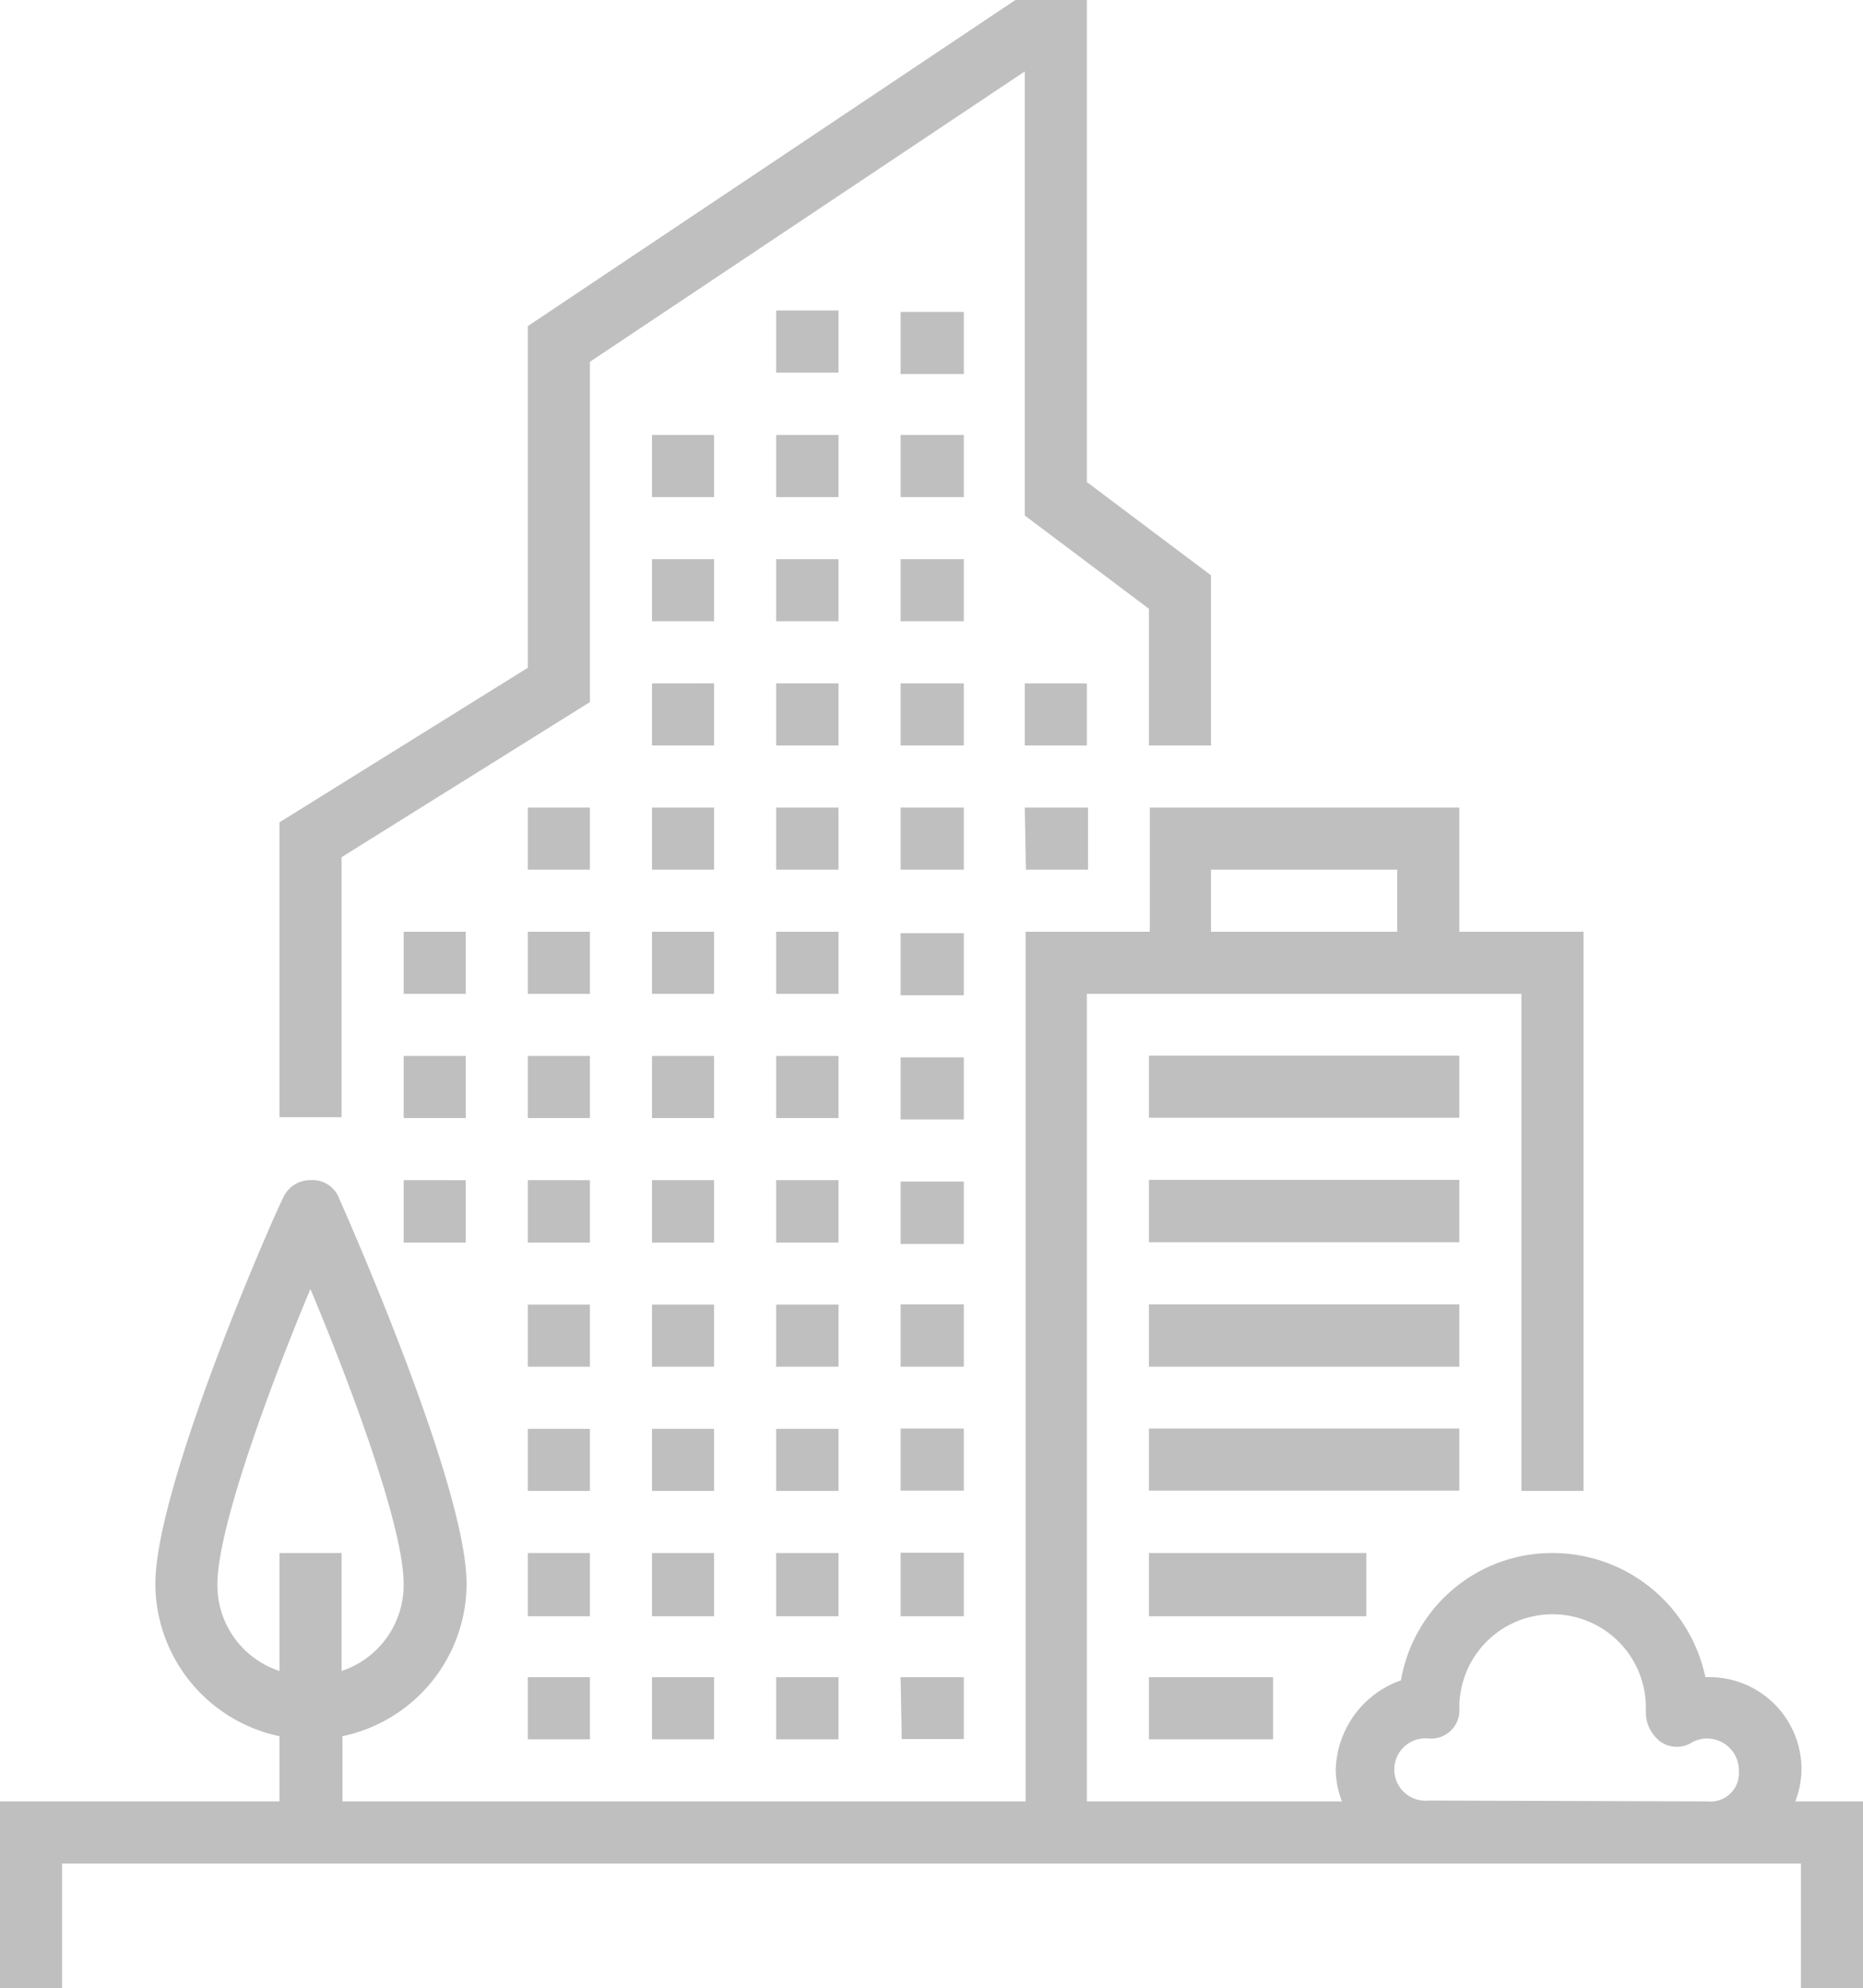 <svg xmlns="http://www.w3.org/2000/svg" width="65.72" height="70.11" viewBox="0 0 65.72 70.11"><title>icon_worklocation_1</title><path d="M29.58,30.67h-2.2V28.48h2.2Zm0-6.57h-2.2v2.19h2.2Zm0-4.38h-2.2v2.19h2.2Zm0-4.38h-2.2v2.19h2.2Zm0-4.39h-2.2v2.19h2.2Zm0,21.91h-2.2v2.19h2.2Zm0,4.38h-2.2v2.19h2.2Zm0,4.38h-2.2v2.2h2.2Zm0,4.39h-2.2V48.2h2.2Zm0,4.38h-2.2v2.19h2.2Zm0,4.38h-2.2V57h2.2Zm-2.2,6.57h2.2V59.15h-2.2ZM34,28.48H31.77v2.19H34Zm2.19,2.19h2.19V28.48H36.15ZM34,24.1H31.77v2.19H34Zm0-4.38H31.77v2.19H34Zm0-4.38H31.77v2.19H34ZM34,11H31.77v2.19H34Zm0,21.91H31.77v2.19H34Zm0,4.38H31.77v2.19H34Zm0,4.38H31.77v2.2H34ZM34,46H31.77V48.2H34Zm0,4.38H31.77v2.19H34Zm0,4.38H31.77V57H34Zm-2.19,6.57H34V59.15H31.77ZM38.34,24.1H36.15v2.19h2.19ZM25.19,28.48H23v2.19h2.19Zm0-4.38H23v2.19h2.19Zm0-4.38H23v2.19h2.19Zm0-4.38H23v2.19h2.19Zm0,17.52H23v2.19h2.19Zm0,4.38H23v2.19h2.19Zm0,4.38H23v2.2h2.19Zm0,4.39H23V48.2h2.19Zm0,4.38H23v2.19h2.19Zm0,4.38H23V57h2.19ZM23,61.34h2.19V59.15H23ZM20.81,28.48H18.62v2.19h2.19Zm0,4.38H18.62v2.19h2.19Zm0,4.38H18.62v2.19h2.19Zm0,4.38H18.62v2.2h2.19Zm0,4.39H18.62V48.2h2.19Zm0,4.38H18.62v2.19h2.19Zm0,4.38H18.62V57h2.19Zm-2.19,6.57h2.19V59.15H18.62ZM16.43,32.86H14.24v2.19h2.19Zm0,4.38H14.24v2.19h2.19Zm-2.19,6.58h2.19v-2.2H14.24ZM12.05,30.23l8.76-5.47v-12L36.15,2.52V18.18l4.38,3.29v4.82h2.19v-6L38.34,17V0H35.82L18.62,11.5V23.55L9.86,29v10.4h2.19Zm39.43,7H40.53v2.19H51.48Zm0,4.38H40.53v2.2H51.48Zm0,4.39H40.53V48.2H51.48Zm0,4.38H40.53v2.19H51.48ZM48.2,54.77H40.53V57H48.2Zm-7.67,6.57h4.38V59.15H40.53Zm25.19,2.19v6.58H63.53V65.72H2.19v4.39H0V63.53H9.86v-2.3a5.51,5.51,0,0,1-4.38-5.37c0-3.39,4-12.59,4.49-13.58a1.05,1.05,0,0,1,1-.66,1,1,0,0,1,1,.66c.44,1,4.49,10.19,4.49,13.58a5.51,5.51,0,0,1-4.38,5.37v2.3h24.1V32.86h4.38V28.48H51.48v4.38h4.38V52.58H53.67V35.05H38.34V63.53h9a3.19,3.19,0,0,1-.22-1.09,3.44,3.44,0,0,1,2.3-3.18,5.41,5.41,0,0,1,5.37-4.49,5.51,5.51,0,0,1,5.37,4.38,3.25,3.25,0,0,1,3.39,3.29,3.19,3.19,0,0,1-.22,1.09Zm-23-30.67h6.57V30.67H42.72ZM9.86,58.93V54.77h2.19v4.16a3.2,3.2,0,0,0,2.19-3.07c0-2-1.86-7-3.29-10.4-1.42,3.39-3.28,8.43-3.28,10.4A3.18,3.18,0,0,0,9.86,58.93Zm50.39,4.6a1,1,0,0,0,1.09-1.09,1.12,1.12,0,0,0-1.64-1,1,1,0,0,1-1.1,0,1.3,1.3,0,0,1-.54-1v-.22a3.29,3.29,0,1,0-6.58,0,1,1,0,0,1-1.09,1.09,1.1,1.1,0,1,0,0,2.19Z" fill="#bfbfbf"/></svg>